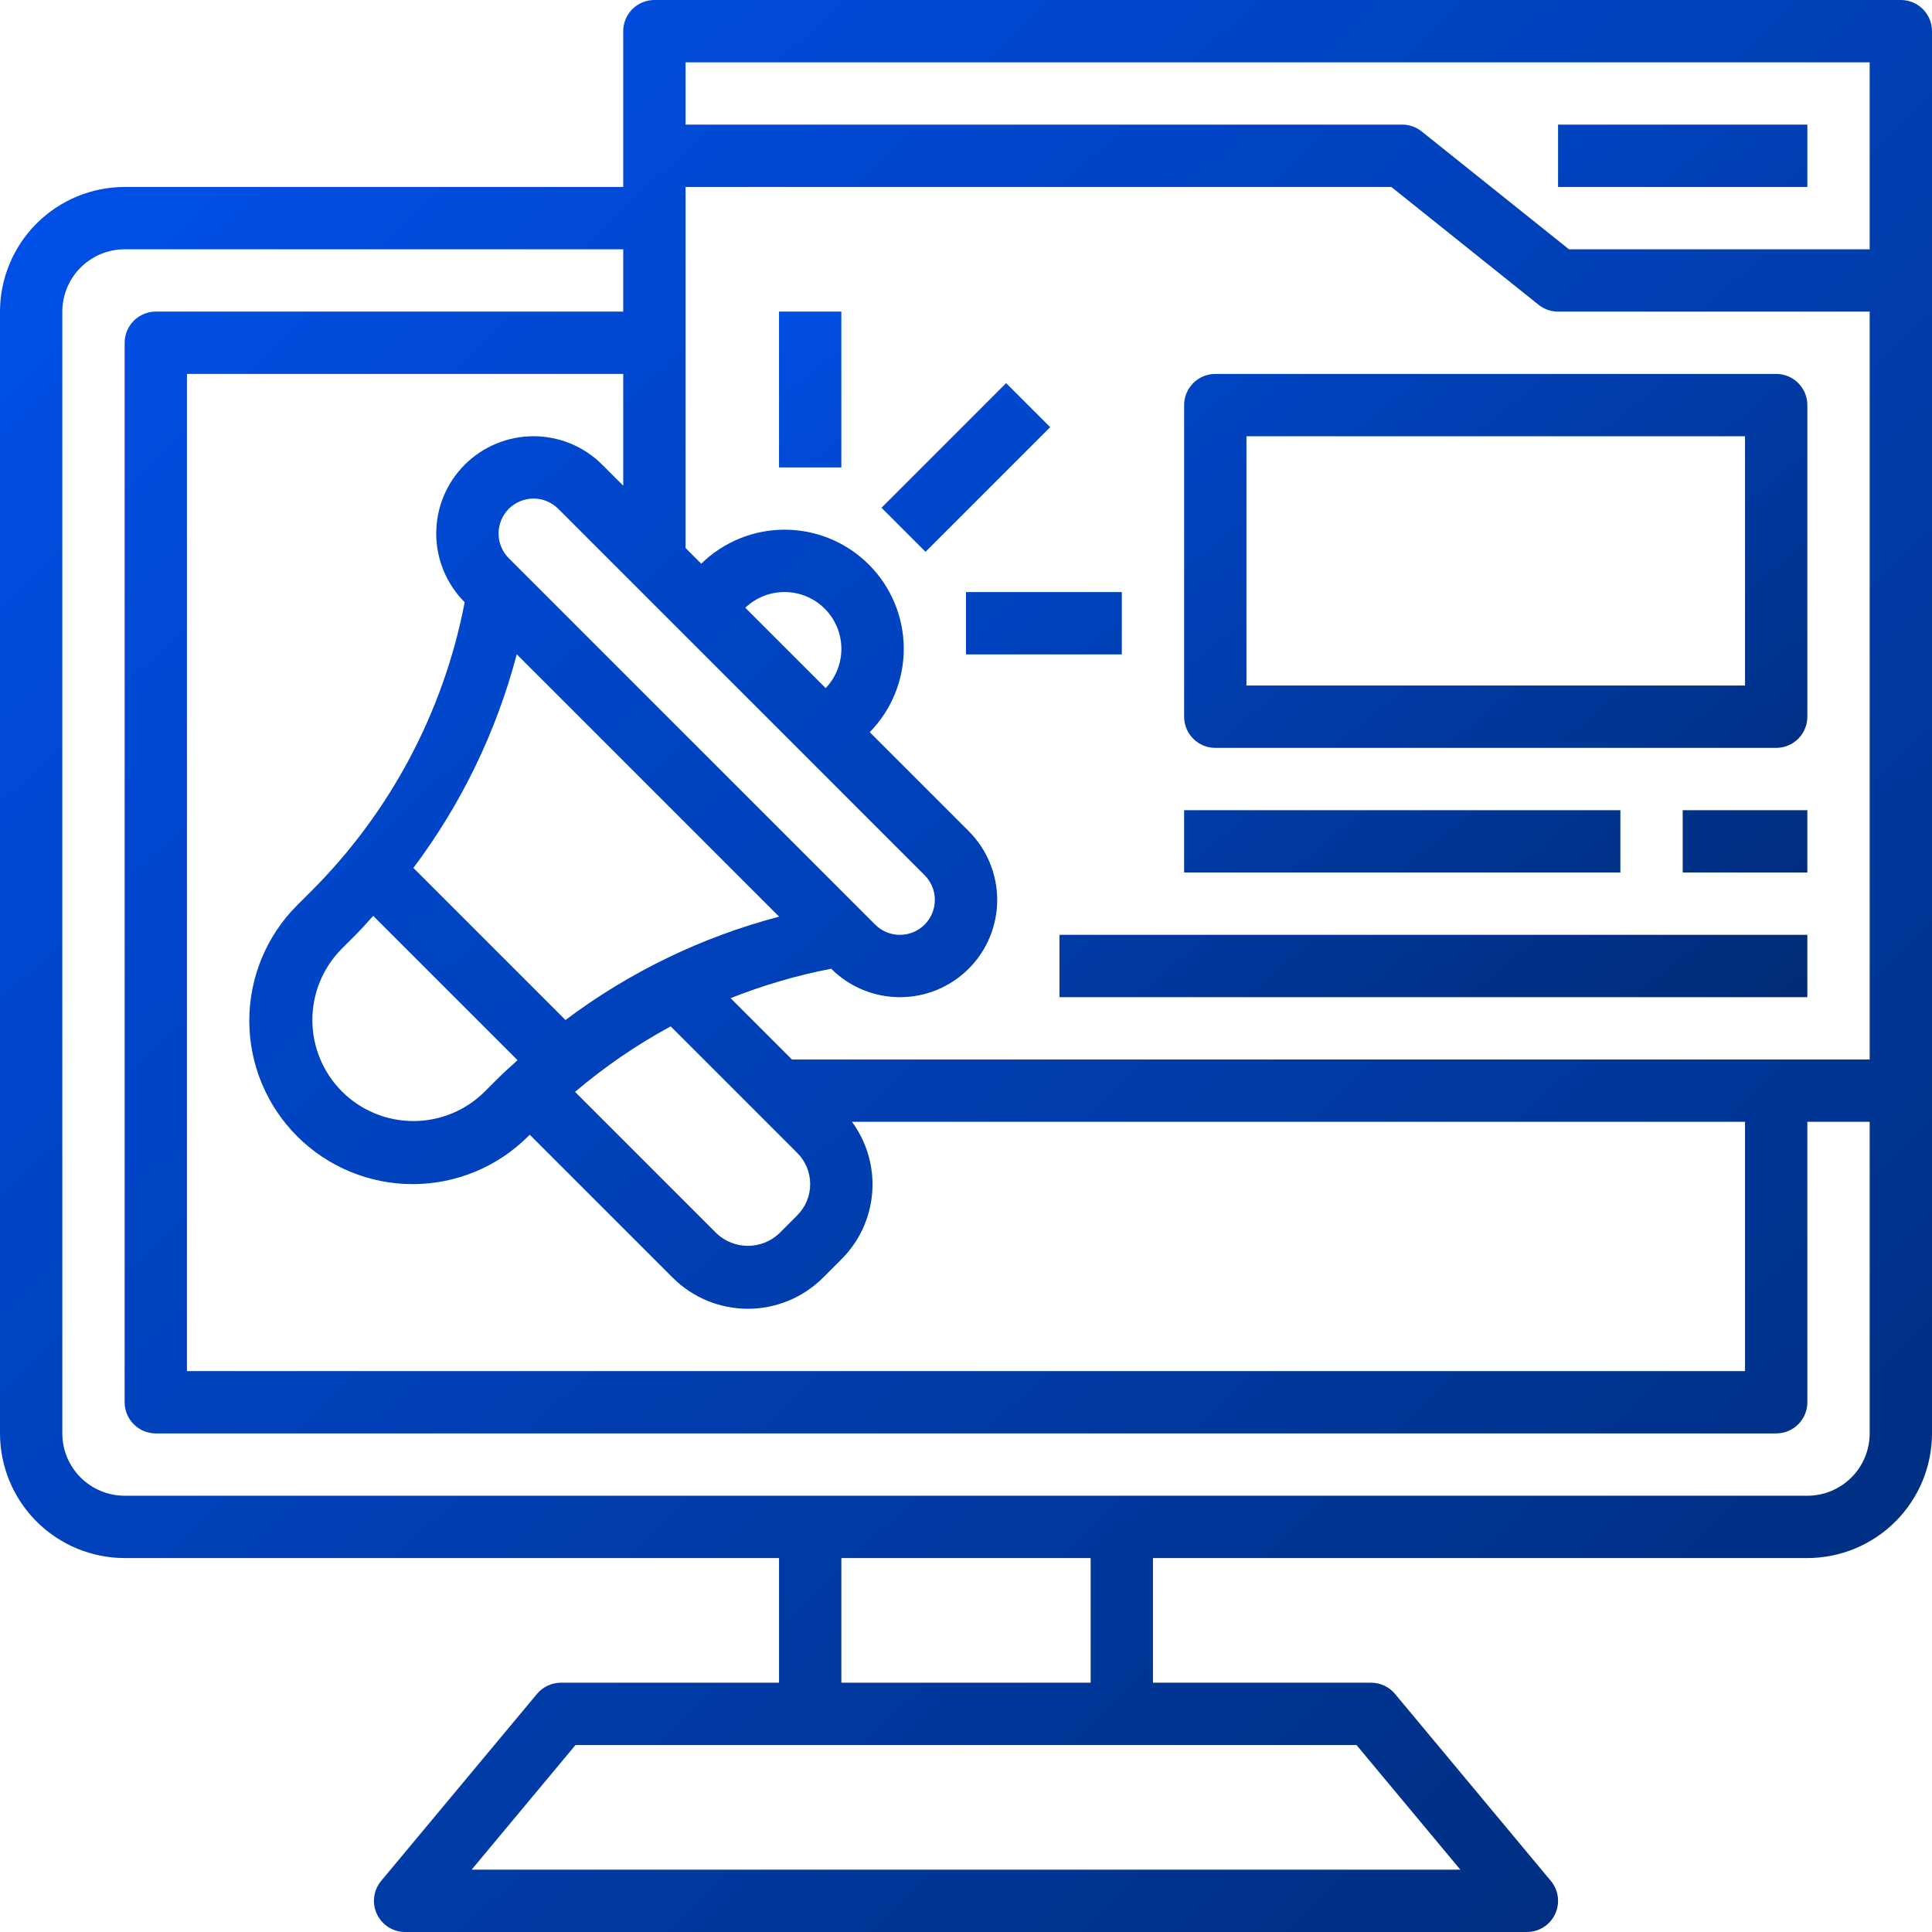 <?xml version="1.0" encoding="UTF-8"?>
<svg xmlns="http://www.w3.org/2000/svg" width="496" height="496" viewBox="0 0 496 496" fill="none">
  <path d="M488 0H168C165.878 0 163.843 0.843 162.343 2.343C160.843 3.843 160 5.878 160 8V48H32C23.516 48.01 15.382 51.384 9.383 57.383C3.384 63.382 0.01 71.516 0 80V368C0.01 376.484 3.384 384.618 9.383 390.617C15.382 396.616 23.516 399.99 32 400H200V432H144C142.827 432 141.669 432.258 140.607 432.755C139.546 433.253 138.606 433.978 137.856 434.879L97.856 482.879C96.883 484.047 96.263 485.468 96.068 486.976C95.873 488.484 96.112 490.016 96.757 491.393C97.402 492.769 98.425 493.934 99.708 494.75C100.991 495.566 102.48 496 104 496H392C393.52 496 395.009 495.566 396.292 494.75C397.575 493.934 398.599 492.77 399.244 491.393C399.888 490.016 400.128 488.484 399.933 486.976C399.738 485.468 399.118 484.047 398.145 482.879L358.145 434.879C357.394 433.978 356.455 433.253 355.393 432.756C354.331 432.258 353.173 432 352 432H296V400H464C472.484 399.99 480.618 396.616 486.617 390.617C492.616 384.618 495.99 376.484 496 368V8C496 5.878 495.157 3.843 493.657 2.343C492.157 0.843 490.122 0 488 0ZM480 16V64H402.8L365 33.754C363.582 32.617 361.818 31.998 360 32H176V16H480ZM204.687 296C206.808 298.122 207.999 301 207.999 304C207.999 307 206.808 309.878 204.687 312L200 316.688C197.83 318.717 194.971 319.846 192 319.846C189.029 319.846 186.17 318.717 184 316.688L147.63 280.319C155.208 273.874 163.438 268.236 172.186 263.499L204.687 296ZM91.245 240.066C92.839 238.473 94.298 236.779 95.817 235.13L132.869 272.183C131.22 273.701 129.526 275.16 127.933 276.754L124.284 280.402C119.402 285.182 112.83 287.843 105.997 287.807C99.165 287.771 92.622 285.041 87.79 280.209C82.959 275.377 80.229 268.834 80.193 262.001C80.158 255.168 82.819 248.597 87.6 243.715L91.245 240.066ZM145.178 261.866L106.132 222.82C118.444 206.43 127.455 187.804 132.665 167.978L200.021 235.333C180.194 240.543 161.568 249.555 145.178 261.867V261.866ZM130.624 143.312C129.791 142.479 129.13 141.49 128.679 140.401C128.229 139.313 127.997 138.146 127.997 136.968C127.997 135.79 128.229 134.623 128.68 133.535C129.131 132.447 129.791 131.458 130.624 130.624C131.458 129.791 132.447 129.131 133.535 128.68C134.624 128.229 135.79 127.997 136.968 127.997C138.146 127.997 139.313 128.229 140.402 128.68C141.49 129.131 142.479 129.792 143.312 130.625L237.374 224.688C239.056 226.37 240.002 228.652 240.002 231.031C240.002 233.411 239.056 235.693 237.374 237.375C235.692 239.057 233.41 240.003 231.031 240.003C228.651 240.003 226.369 239.057 224.687 237.375L130.624 143.312ZM211.971 176.66L191.339 156.028C194.096 153.397 197.773 151.948 201.584 151.993C205.396 152.037 209.038 153.571 211.733 156.266C214.428 158.961 215.962 162.603 216.006 166.415C216.051 170.226 214.602 173.903 211.971 176.66ZM160 124.688L154.625 119.312C149.944 114.627 143.594 111.994 136.971 111.992C130.349 111.989 123.997 114.618 119.312 119.299C114.627 123.98 111.994 130.33 111.992 136.953C111.989 143.575 114.618 149.927 119.299 154.612C113.895 182.71 100.182 208.54 79.934 228.757L76.284 232.4C68.418 240.266 63.999 250.934 64 262.058C64 273.182 68.419 283.85 76.284 291.716C84.15 299.581 94.819 304 105.942 304C117.066 304 127.734 299.581 135.6 291.715L136 291.315L172.687 328C175.223 330.536 178.234 332.548 181.548 333.921C184.861 335.293 188.413 336 191.999 336C195.586 336 199.138 335.293 202.451 333.921C205.765 332.548 208.776 330.536 211.312 328L216 323.312C220.609 318.729 223.419 312.643 223.919 306.162C224.419 299.681 222.576 293.236 218.724 288H448V352H48V96H160V124.688ZM203.312 272L187.568 256.257C195.921 252.938 204.566 250.408 213.39 248.7C218.075 253.381 224.427 256.009 231.049 256.007C237.672 256.005 244.022 253.372 248.703 248.687C253.384 244.002 256.013 237.65 256.01 231.028C256.008 224.405 253.375 218.055 248.69 213.374L223.29 187.974C228.927 182.217 232.066 174.469 232.023 166.412C231.981 158.355 228.762 150.64 223.064 144.943C217.367 139.245 209.652 136.026 201.595 135.984C193.538 135.942 185.79 139.08 180.033 144.717L176 140.688V48H357.2L395 78.246C396.418 79.383 398.182 80.002 400 80H480V272H203.312ZM374.912 480H121.081L147.745 448H348.253L374.912 480ZM280 432H216V400H280V432ZM464 384H32C27.758 383.996 23.691 382.309 20.691 379.309C17.691 376.309 16.004 372.242 16 368V80C16.004 75.758 17.691 71.691 20.691 68.691C23.691 65.691 27.758 64.004 32 64H160V80H40C37.878 80 35.843 80.843 34.343 82.343C32.843 83.843 32 85.878 32 88V360C32 362.122 32.843 364.157 34.343 365.657C35.843 367.157 37.878 368 40 368H456C458.122 368 460.157 367.157 461.657 365.657C463.157 364.157 464 362.122 464 360V288H480V368C479.996 372.242 478.309 376.309 475.309 379.309C472.309 382.309 468.242 383.996 464 384Z" fill="url(#paint0_linear_696_73)"></path>
  <path d="M399.999 32H463.999V48H399.999V32ZM226.306 130.356L258.3 98.36L269.61 109.671L237.615 141.666L226.306 130.356ZM247.999 152H287.999V168H247.999V152ZM199.999 80H215.999V120H199.999V80ZM456 96H312C309.878 96 307.843 96.843 306.343 98.343C304.843 99.843 304 101.878 304 104V184C304 186.122 304.843 188.157 306.343 189.657C307.843 191.157 309.878 192 312 192H456C458.122 192 460.157 191.157 461.657 189.657C463.157 188.157 464 186.122 464 184V104C464 101.878 463.157 99.843 461.657 98.343C460.157 96.843 458.122 96 456 96ZM448 176H320V112H448V176ZM303.999 208H415.999V224H303.999V208ZM271.999 240H463.999V256H271.999V240ZM431.999 208H463.999V224H431.999V208Z" fill="url(#paint1_linear_696_73)"></path>
  <defs>
    <linearGradient id="paint0_linear_696_73" x1="-66.133" y1="-70.267" x2="599.333" y2="628.267" gradientUnits="userSpaceOnUse">
      <stop stop-color="#0057FF"></stop>
      <stop offset="1" stop-color="#002259"></stop>
    </linearGradient>
    <linearGradient id="paint1_linear_696_73" x1="164.799" y1="0.267" x2="458.999" y2="364.233" gradientUnits="userSpaceOnUse">
      <stop stop-color="#0057FF"></stop>
      <stop offset="1" stop-color="#002259"></stop>
    </linearGradient>
  </defs>
</svg>
